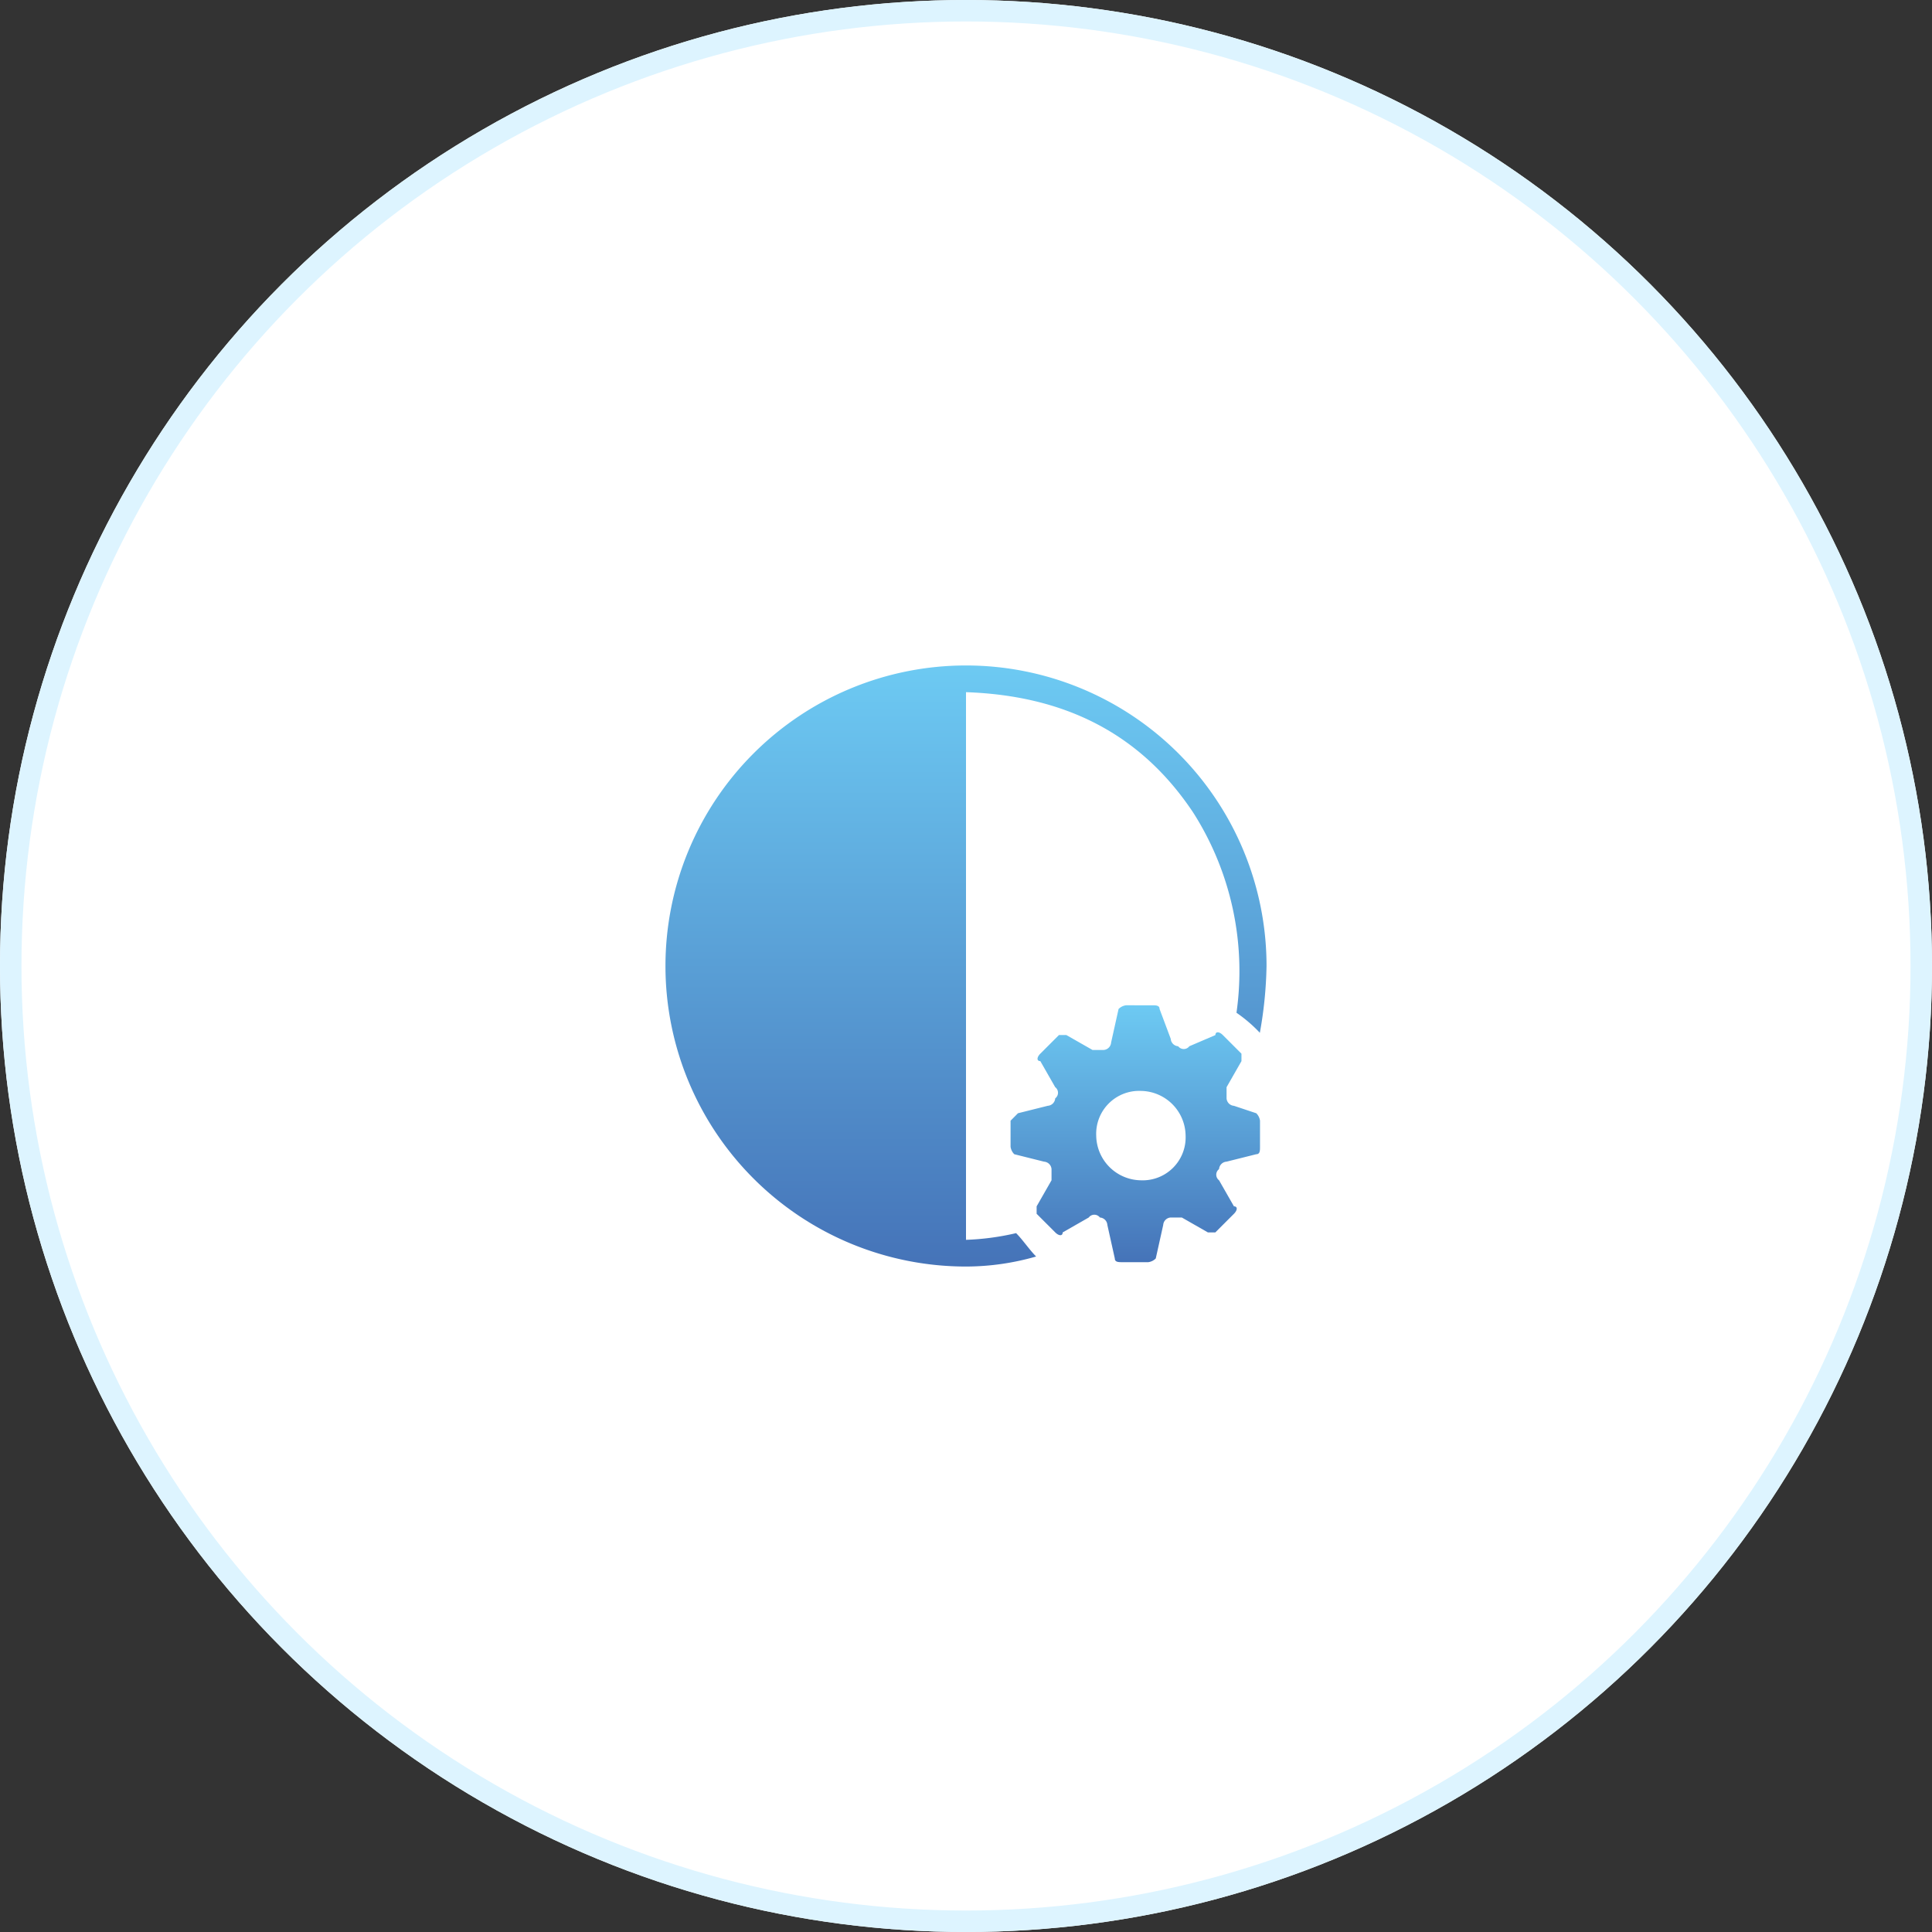 <svg xmlns="http://www.w3.org/2000/svg" xmlns:xlink="http://www.w3.org/1999/xlink" width="90" height="90" viewBox="0 0 90 90">
  <rect x="0" y="0" width="90" height="90" fill="#333333" stroke="none"/>
  <defs>
    <linearGradient id="linear-gradient" x1="0.5" x2="0.5" y2="1" gradientUnits="objectBoundingBox">
      <stop offset="0" stop-color="#6dcaf3"/>
      <stop offset="1" stop-color="#4573b8"/>
    </linearGradient>
  </defs>
  <g id="akilli-kontrast" transform="translate(-798 -5459)">
    <g id="Ellipse_526" data-name="Ellipse 526" transform="translate(798 5459)" fill="#fff" stroke="#ddf4ff" stroke-width="1">
      <circle cx="45" cy="45" r="45" stroke="none"/>
      <circle cx="45" cy="45" r="44.5" fill="none"/>
    </g>
    <g id="Group_2320" data-name="Group 2320" transform="translate(829 5490)">
      <path id="Path_19916" data-name="Path 19916" d="M14.99,16.972a2,2,0,0,1,2.082-2.082,2.11,2.11,0,0,1,2.082,2.082,2,2,0,0,1-2.082,2.082A2.11,2.11,0,0,1,14.99,16.972Zm6.072-1.735v-.52l.694-1.214v-.347l-.867-.867c-.173-.173-.347-.173-.347,0l-1.214.52a.325.325,0,0,1-.52,0,.373.373,0,0,1-.347-.347l-.52-1.388c0-.173-.173-.173-.347-.173H16.378a.606.606,0,0,0-.347.173l-.347,1.561a.373.373,0,0,1-.347.347h-.52L13.6,12.288h-.347l-.867.867c-.173.173-.173.347,0,.347l.694,1.214a.325.325,0,0,1,0,.52.373.373,0,0,1-.347.347l-1.388.347L11,16.278v1.214a.606.606,0,0,0,.173.347l1.388.347a.373.373,0,0,1,.347.347v.52l-.694,1.214v.347l.867.867c.173.173.347.173.347,0l1.214-.694a.325.325,0,0,1,.52,0,.373.373,0,0,1,.347.347l.347,1.561c0,.173.173.173.347.173h1.214a.606.606,0,0,0,.347-.173l.347-1.561a.373.373,0,0,1,.347-.347h.52l1.214.694h.347l.867-.867c.173-.173.173-.347,0-.347l-.694-1.214a.325.325,0,0,1,0-.52.373.373,0,0,1,.347-.347l1.388-.347c.173,0,.173-.173.173-.347V16.278a.606.606,0,0,0-.173-.347l-1.041-.347A.373.373,0,0,1,21.062,15.237Z" transform="translate(5.076 4.929)" fill="url(#linear-gradient)"/>
      <path id="Path_19917" data-name="Path 19917" d="M14,26.756V1.244c4.511.156,8.089,1.867,10.578,5.6A13.74,13.74,0,0,1,26.6,16.178a6.766,6.766,0,0,1,1.089.933A19.149,19.149,0,0,0,28,14,14,14,0,1,0,14,28a11.841,11.841,0,0,0,3.267-.467c-.311-.311-.622-.778-.933-1.089A12.007,12.007,0,0,1,14,26.756Z" fill="url(#linear-gradient)"/>
    </g>
  </g>
</svg>
